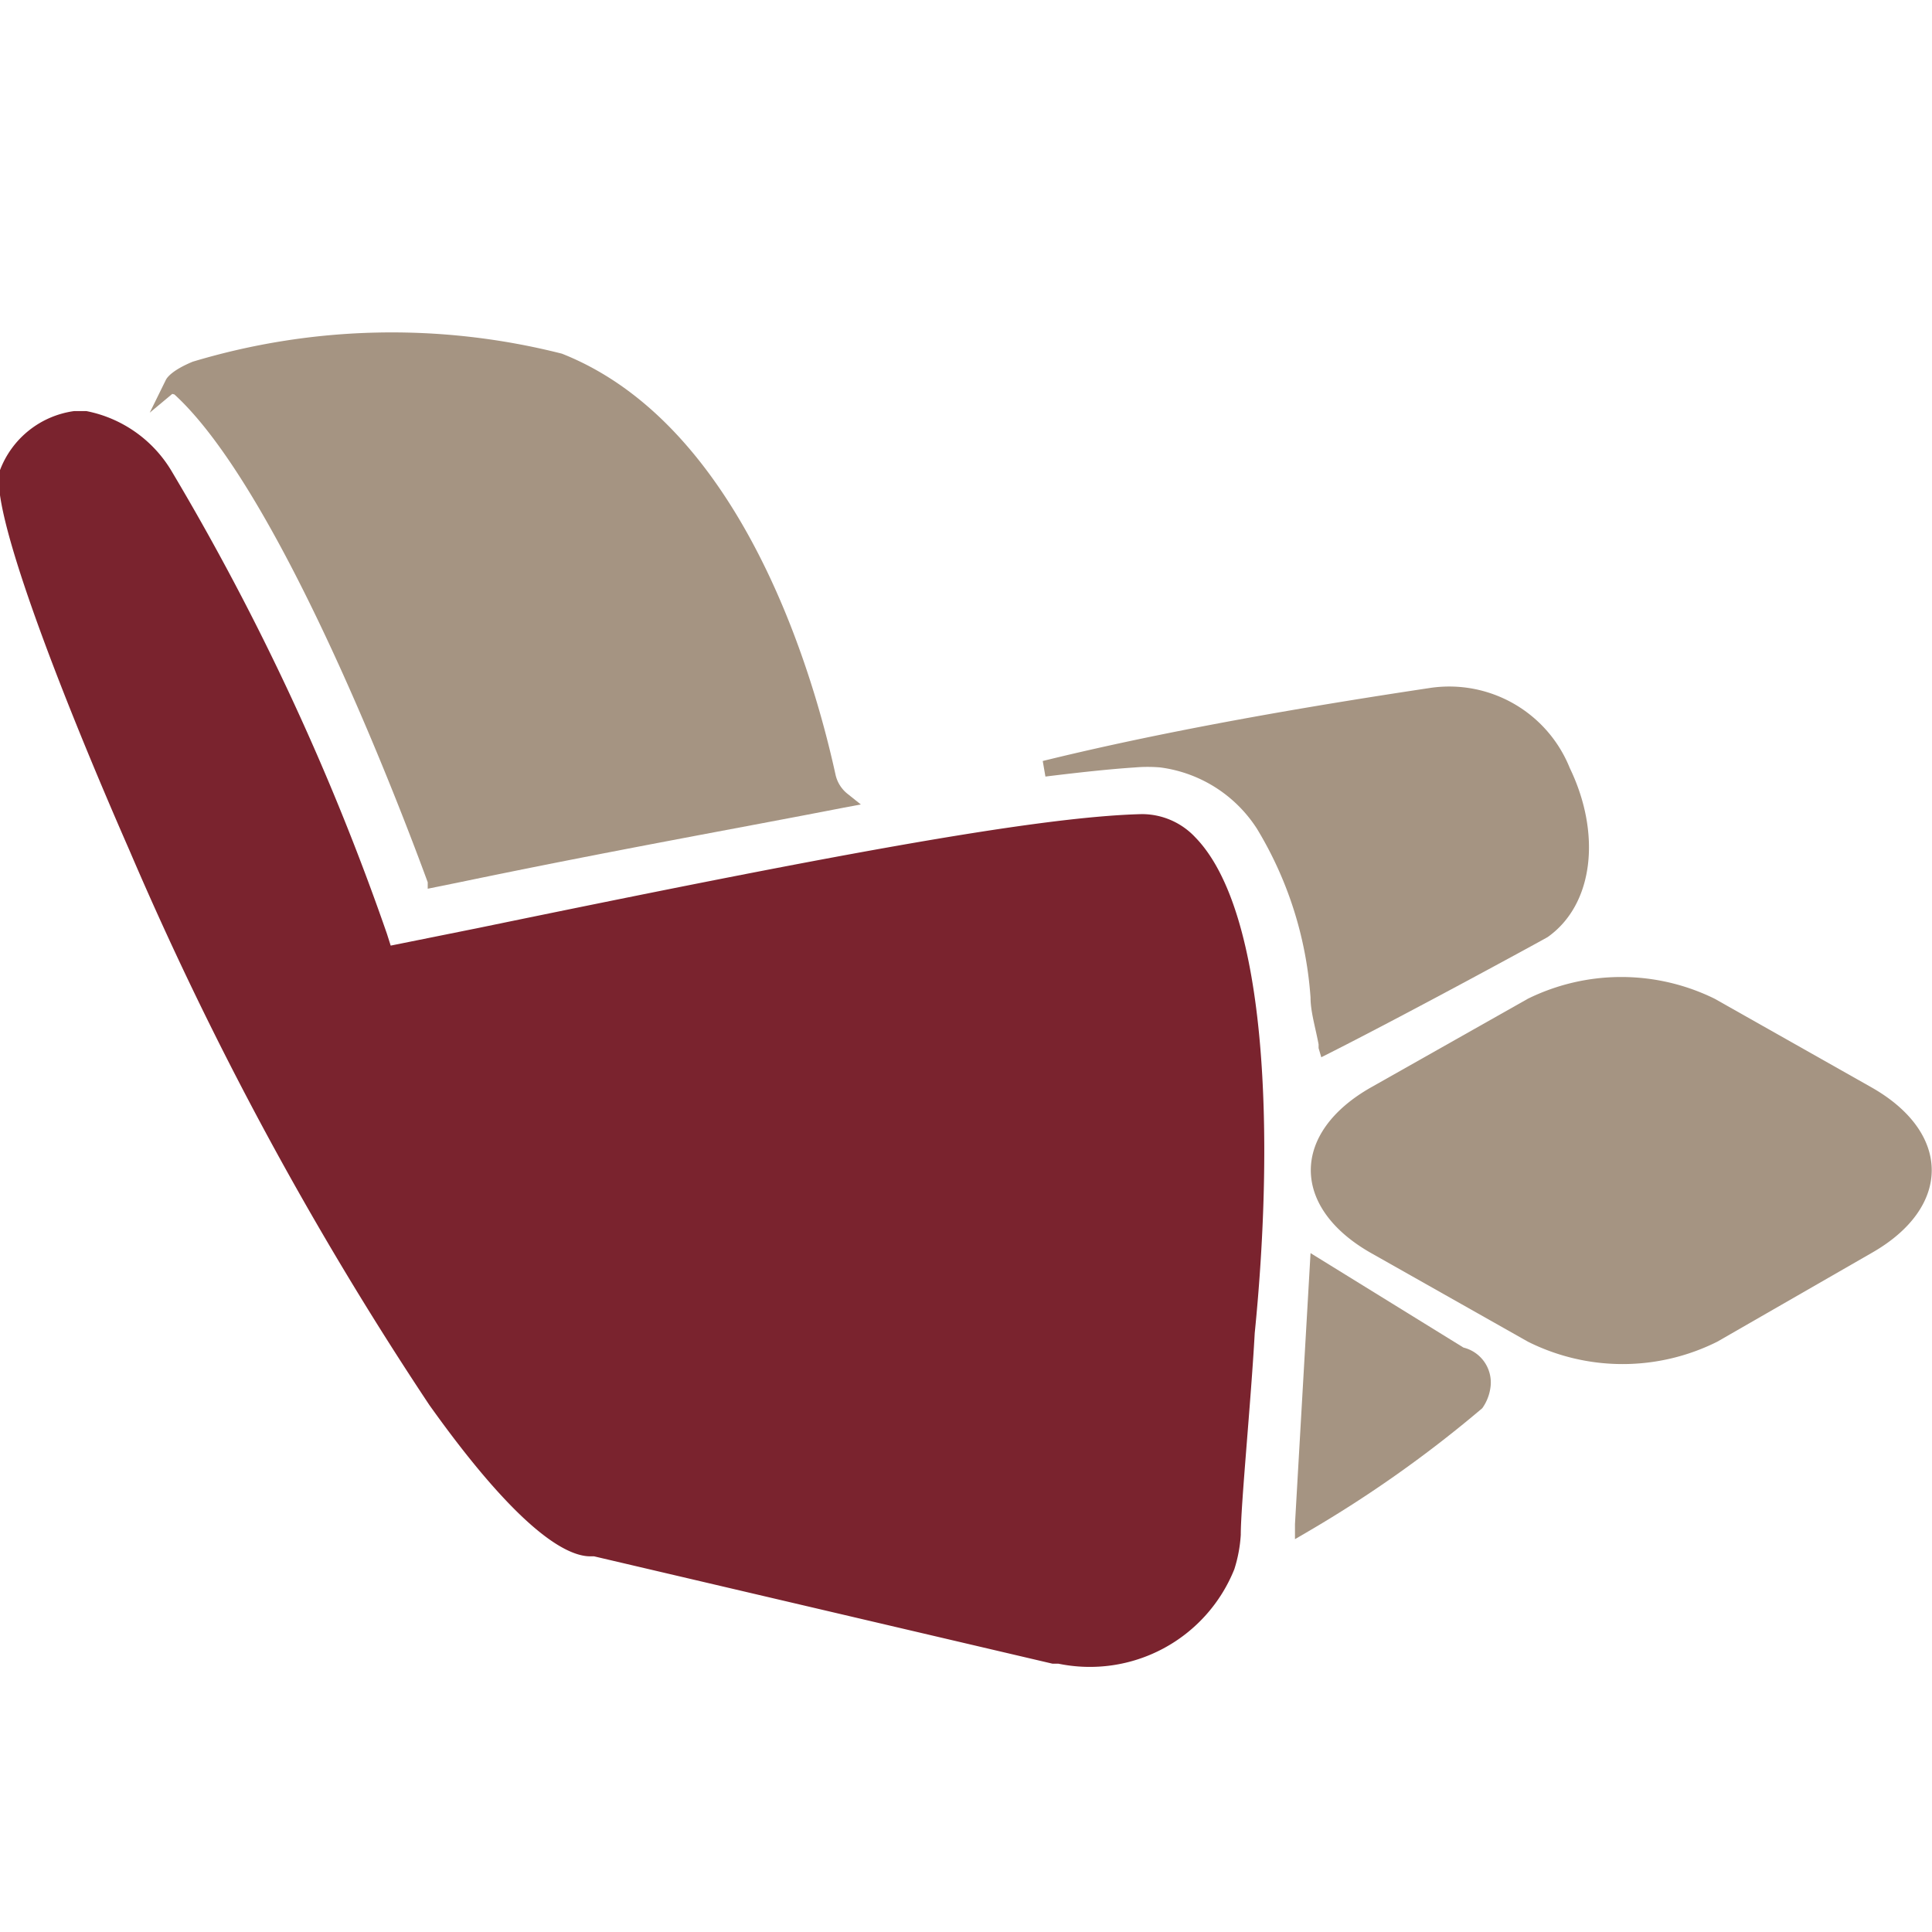 <svg id="Layer_1" data-name="Layer 1" xmlns="http://www.w3.org/2000/svg" viewBox="0 0 36 36"><defs><style>.cls-1{fill:#a59482;}.cls-2{fill:#7a232e;}</style></defs><title>service-logo</title><path class="cls-1" d="M27.27,25.11l-2.85-1.76s-.23,4-.29,5.05l0,.28.24-.14a22.73,22.73,0,0,0,3.25-2.3.86.86,0,0,0,.15-.37A.67.67,0,0,0,27.27,25.11Z"/><path class="cls-2" d="M22.27,15.6a1.36,1.36,0,0,0-1-.43c-2,.05-6.05.82-12.35,2.12l-1.64.33-.07-.22a46.82,46.82,0,0,0-4-8.6A2.38,2.38,0,0,0,1.61,7.66H1.38A1.73,1.73,0,0,0,0,8.76c-.21.67,1.06,4,2.41,7.08A64.5,64.5,0,0,0,8,26.18C9.61,28.44,10.52,29,11,29h.07L19.61,31h.11A2.9,2.9,0,0,0,23,29.24a2.62,2.62,0,0,0,.12-.64c0-.56.19-2.48.26-3.76C23.74,21.26,23.64,17,22.27,15.6Z"/><path class="cls-1" d="M28.84,17.46c.86-.61,1-1.93.41-3.15a2.42,2.42,0,0,0-2.61-1.49c-3,.45-5.34.9-7.21,1.36l.05.29c.65-.08,1.21-.14,1.67-.17a2.79,2.79,0,0,1,.47,0,2.53,2.53,0,0,1,1.8,1.14,7,7,0,0,1,1,3.15c0,.26.09.55.15.87l0,.07.05.17.16-.08C26.36,18.82,28.83,17.47,28.84,17.46Z"/><path class="cls-1" d="M3.25,7.35c2,1.83,4.28,7.89,4.72,9.09l0,.12.64-.13c2.84-.59,5.16-1,7.11-1.38l.32-.06-.25-.2a.63.63,0,0,1-.22-.35c-.42-1.92-1.76-6.53-5.1-7.85a12.88,12.88,0,0,0-6.88.15c-.36.15-.47.28-.5.34l-.3.61.42-.35Z"/><path class="cls-1" d="M28.47,25l-2.92-1.65c-1.5-.85-1.5-2.24,0-3.09l2.92-1.65a3.94,3.94,0,0,1,3.48,0l2.92,1.65c1.5.85,1.5,2.24,0,3.09L32,25A3.94,3.94,0,0,1,28.47,25Z"/></svg>